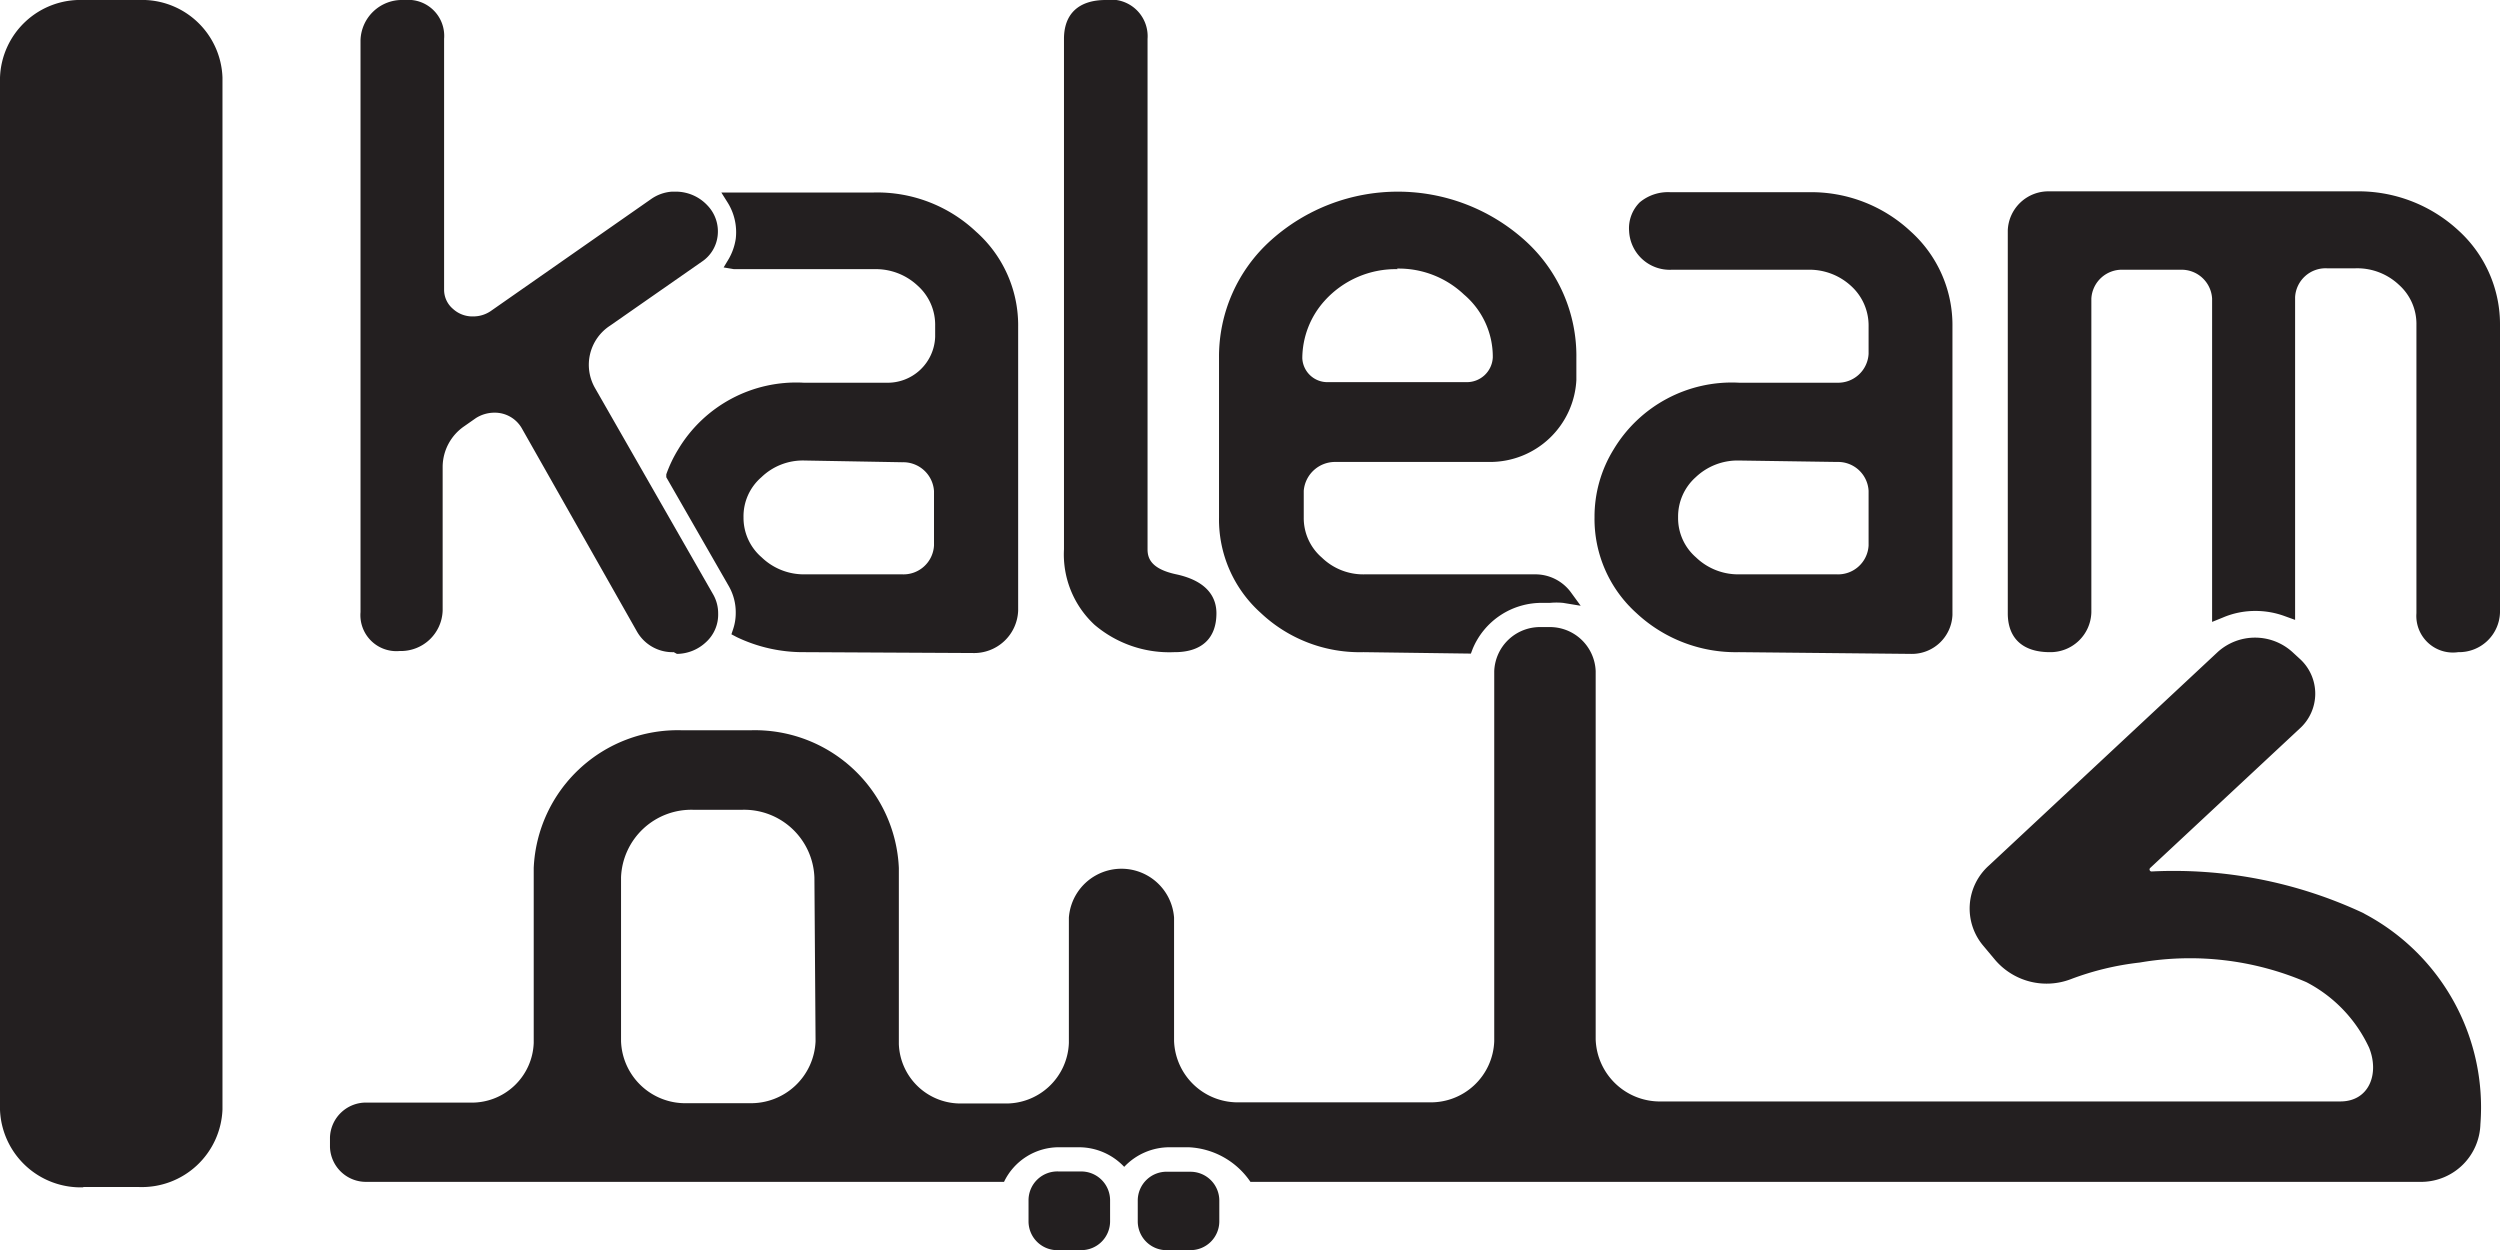 <svg xmlns="http://www.w3.org/2000/svg" viewBox="0 0 86.75 43.39"><defs><style>.cls-1{fill:#231f20;}</style></defs><title>kaleam logo black svg</title><g id="Layer_2" data-name="Layer 2"><g id="Layer_1-2" data-name="Layer 1"><path class="cls-1" d="M301.75,418.19H301a1,1,0,0,1-1.05-1v-.73a1,1,0,0,1,1.05-1h.78a1,1,0,0,1,1,1v.73a1,1,0,0,1-1,1" transform="translate(-264.26 -374.81)"/><path class="cls-1" d="M305.57,418.19h-.78a1,1,0,0,1-1.05-1v-.72a1,1,0,0,1,1.05-1h.78a1,1,0,0,1,1,1v.72a1,1,0,0,1-1,1" transform="translate(-264.26 -374.81)"/><path class="cls-1" d="M346.26,406.49a15.5,15.5,0,0,0-7.34-1.44.07.07,0,0,1-.05-.12l5.18-4.83a1.63,1.63,0,0,0,0-2.44l-.25-.23a1.93,1.93,0,0,0-2.58,0l-7.94,7.41a2,2,0,0,0-.19,2.8l.41.49a2.35,2.35,0,0,0,2.61.66,9.82,9.82,0,0,1,2.4-.58,10.25,10.25,0,0,1,5.78.68,4.87,4.87,0,0,1,2.18,2.28c.36.9,0,1.86-1,1.86H321.93a2.23,2.23,0,0,1-2.3-2.15V398.1a1.59,1.59,0,0,0-1.64-1.53h-.24a1.59,1.59,0,0,0-1.64,1.53v12.84a2.2,2.2,0,0,1-2.28,2.12h-6.54a2.21,2.21,0,0,1-2.29-2.13v-4.28a1.83,1.83,0,0,0-3.65,0V411a2.18,2.18,0,0,1-2.26,2.1h-1.43a2.14,2.14,0,0,1-2.21-2.06v-6.11a5,5,0,0,0-5.13-4.78h-2.41a5,5,0,0,0-5.13,4.78V411a2.15,2.15,0,0,1-2.22,2.07H277a1.25,1.25,0,0,0-1.29,1.21v.33a1.25,1.25,0,0,0,1.29,1.21H299.1a2.11,2.11,0,0,1,1.93-1.2h.66a2.16,2.16,0,0,1,1.58.68,2.16,2.16,0,0,1,1.58-.68h.66a2.74,2.74,0,0,1,2.14,1.2h40.68a2.06,2.06,0,0,0,2-2,7.6,7.6,0,0,0-4-7.29m-53.77,4.41a2.24,2.24,0,0,1-2.31,2.15h-2.13a2.23,2.23,0,0,1-2.31-2.15v-5.69a2.44,2.44,0,0,1,2.52-2.34H290a2.44,2.44,0,0,1,2.52,2.35Z" transform="translate(-264.26 -374.81)"/><path class="cls-1" d="M305,397.44a4,4,0,0,1-2.76-.95,3.33,3.33,0,0,1-1.06-2.62V376.16c0-.87.51-1.35,1.45-1.35a1.27,1.27,0,0,1,1.45,1.35v17.71c0,.29.1.68,1,.87,1.15.25,1.39.87,1.39,1.35,0,.87-.51,1.35-1.45,1.35" transform="translate(-264.26 -374.81)"/><path class="cls-1" d="M324.6,397.44a5.05,5.05,0,0,1-3.56-1.36,4.39,4.39,0,0,1-1.45-3.32,4.44,4.44,0,0,1,.66-2.35,4.78,4.78,0,0,1,4.35-2.32H328a1.06,1.06,0,0,0,1.1-1v-.95a1.85,1.85,0,0,0-.6-1.4,2.13,2.13,0,0,0-1.51-.57h-4.72a1.41,1.41,0,0,1-1.48-1.34,1.27,1.27,0,0,1,.37-1,1.53,1.53,0,0,1,1.07-.35H327a5.05,5.05,0,0,1,3.56,1.36,4.37,4.37,0,0,1,1.45,3.31v10a1.41,1.41,0,0,1-1.45,1.35Zm0-6.65a2.11,2.11,0,0,0-1.5.58,1.83,1.83,0,0,0-.61,1.39,1.8,1.8,0,0,0,.62,1.39,2.11,2.11,0,0,0,1.49.59H328a1.06,1.06,0,0,0,1.1-1v-1.9a1.06,1.06,0,0,0-1.09-1Z" transform="translate(-264.26 -374.81)"/><path class="cls-1" d="M311.57,397.44a5,5,0,0,1-3.56-1.36,4.35,4.35,0,0,1-1.45-3.32v-5.53a5.42,5.42,0,0,1,1.81-4.09,6.59,6.59,0,0,1,8.79,0,5.39,5.39,0,0,1,1.8,4.11V388a3,3,0,0,1-3,2.84h-5.34a1.09,1.09,0,0,0-1.12,1v.93a1.81,1.81,0,0,0,.63,1.39,2.06,2.06,0,0,0,1.49.58h5.91a1.53,1.53,0,0,1,1.23.61l.35.48-.61-.1a2.45,2.45,0,0,0-.46,0h-.24a2.59,2.59,0,0,0-2.44,1.6l-.06.16Zm1.19-13.29a3.32,3.32,0,0,0-2.53,1.09,3,3,0,0,0-.78,2,.87.87,0,0,0,.9.83h4.78a.9.9,0,0,0,.93-.86,2.83,2.83,0,0,0-1-2.18,3.29,3.29,0,0,0-2.33-.9" transform="translate(-264.26 -374.81)"/><path class="cls-1" d="M349.56,397.44a1.27,1.27,0,0,1-1.45-1.35v-10a1.82,1.82,0,0,0-.61-1.4,2.11,2.11,0,0,0-1.5-.57h-1a1.06,1.06,0,0,0-1.1,1v11.2l-.36-.13a2.92,2.92,0,0,0-1-.18,2.85,2.85,0,0,0-1.15.23l-.37.15V385.17a1.06,1.06,0,0,0-1.09-1h-2a1.06,1.06,0,0,0-1.1,1v10.89a1.42,1.42,0,0,1-1.44,1.38c-.94,0-1.46-.48-1.46-1.35V382.8a1.41,1.41,0,0,1,1.45-1.35H346a5.11,5.11,0,0,1,3.56,1.35,4.4,4.4,0,0,1,1.45,3.32v9.94a1.42,1.42,0,0,1-1.44,1.38Z" transform="translate(-264.26 -374.81)"/><path class="cls-1" d="M292.18,397.44a5.33,5.33,0,0,1-2.35-.52l-.19-.1.06-.18a1.76,1.76,0,0,0,.09-.55,1.83,1.83,0,0,0-.24-.94l-2.17-3.78,0-.1a4.52,4.52,0,0,1,.41-.86,4.77,4.77,0,0,1,4.35-2.32H295a1.65,1.65,0,0,0,1.71-1.59v-.38a1.82,1.82,0,0,0-.61-1.4,2.12,2.12,0,0,0-1.51-.57H290l-.27,0-.36-.06.18-.3a2,2,0,0,0,.24-.69,1.94,1.94,0,0,0-.28-1.26l-.22-.35.53,0h4.75a5,5,0,0,1,3.56,1.36,4.34,4.34,0,0,1,1.46,3.31V396a1.53,1.53,0,0,1-1.58,1.47Zm0-6.65a2.07,2.07,0,0,0-1.5.58,1.79,1.79,0,0,0-.62,1.39,1.81,1.81,0,0,0,.63,1.39,2.11,2.11,0,0,0,1.49.59h3.39a1.06,1.06,0,0,0,1.1-1v-1.89a1.07,1.07,0,0,0-1.1-1Z" transform="translate(-264.26 -374.81)"/><path class="cls-1" d="M287.64,397.44a1.42,1.42,0,0,1-1.28-.72l-4-7.06a1.08,1.08,0,0,0-.95-.53,1.2,1.2,0,0,0-.64.19l-.4.28a1.72,1.72,0,0,0-.75,1.39V396a1.45,1.45,0,0,1-1.49,1.4h0a1.25,1.25,0,0,1-1.36-1.35V376.2a1.44,1.44,0,0,1,1.49-1.39h.05a1.25,1.25,0,0,1,1.36,1.35v8.7a.87.87,0,0,0,.31.67,1,1,0,0,0,.7.26,1.08,1.08,0,0,0,.6-.18l5.57-3.89a1.43,1.43,0,0,1,.73-.26h.13a1.5,1.5,0,0,1,1.09.47,1.3,1.3,0,0,1,.36,1.08,1.25,1.25,0,0,1-.56.89l-3.17,2.21a1.62,1.62,0,0,0-.52,2.17l4.11,7.18a1.32,1.32,0,0,1,.16.64,1.29,1.29,0,0,1-.43,1,1.49,1.49,0,0,1-1,.4" transform="translate(-264.26 -374.81)"/><path class="cls-1" d="M267.15,416h1.94a2.8,2.8,0,0,0,2.89-2.69V377.5a2.79,2.79,0,0,0-2.89-2.69h-1.94a2.79,2.79,0,0,0-2.89,2.69v35.82a2.8,2.8,0,0,0,2.89,2.69" transform="translate(-264.26 -374.81)"/></g></g></svg>